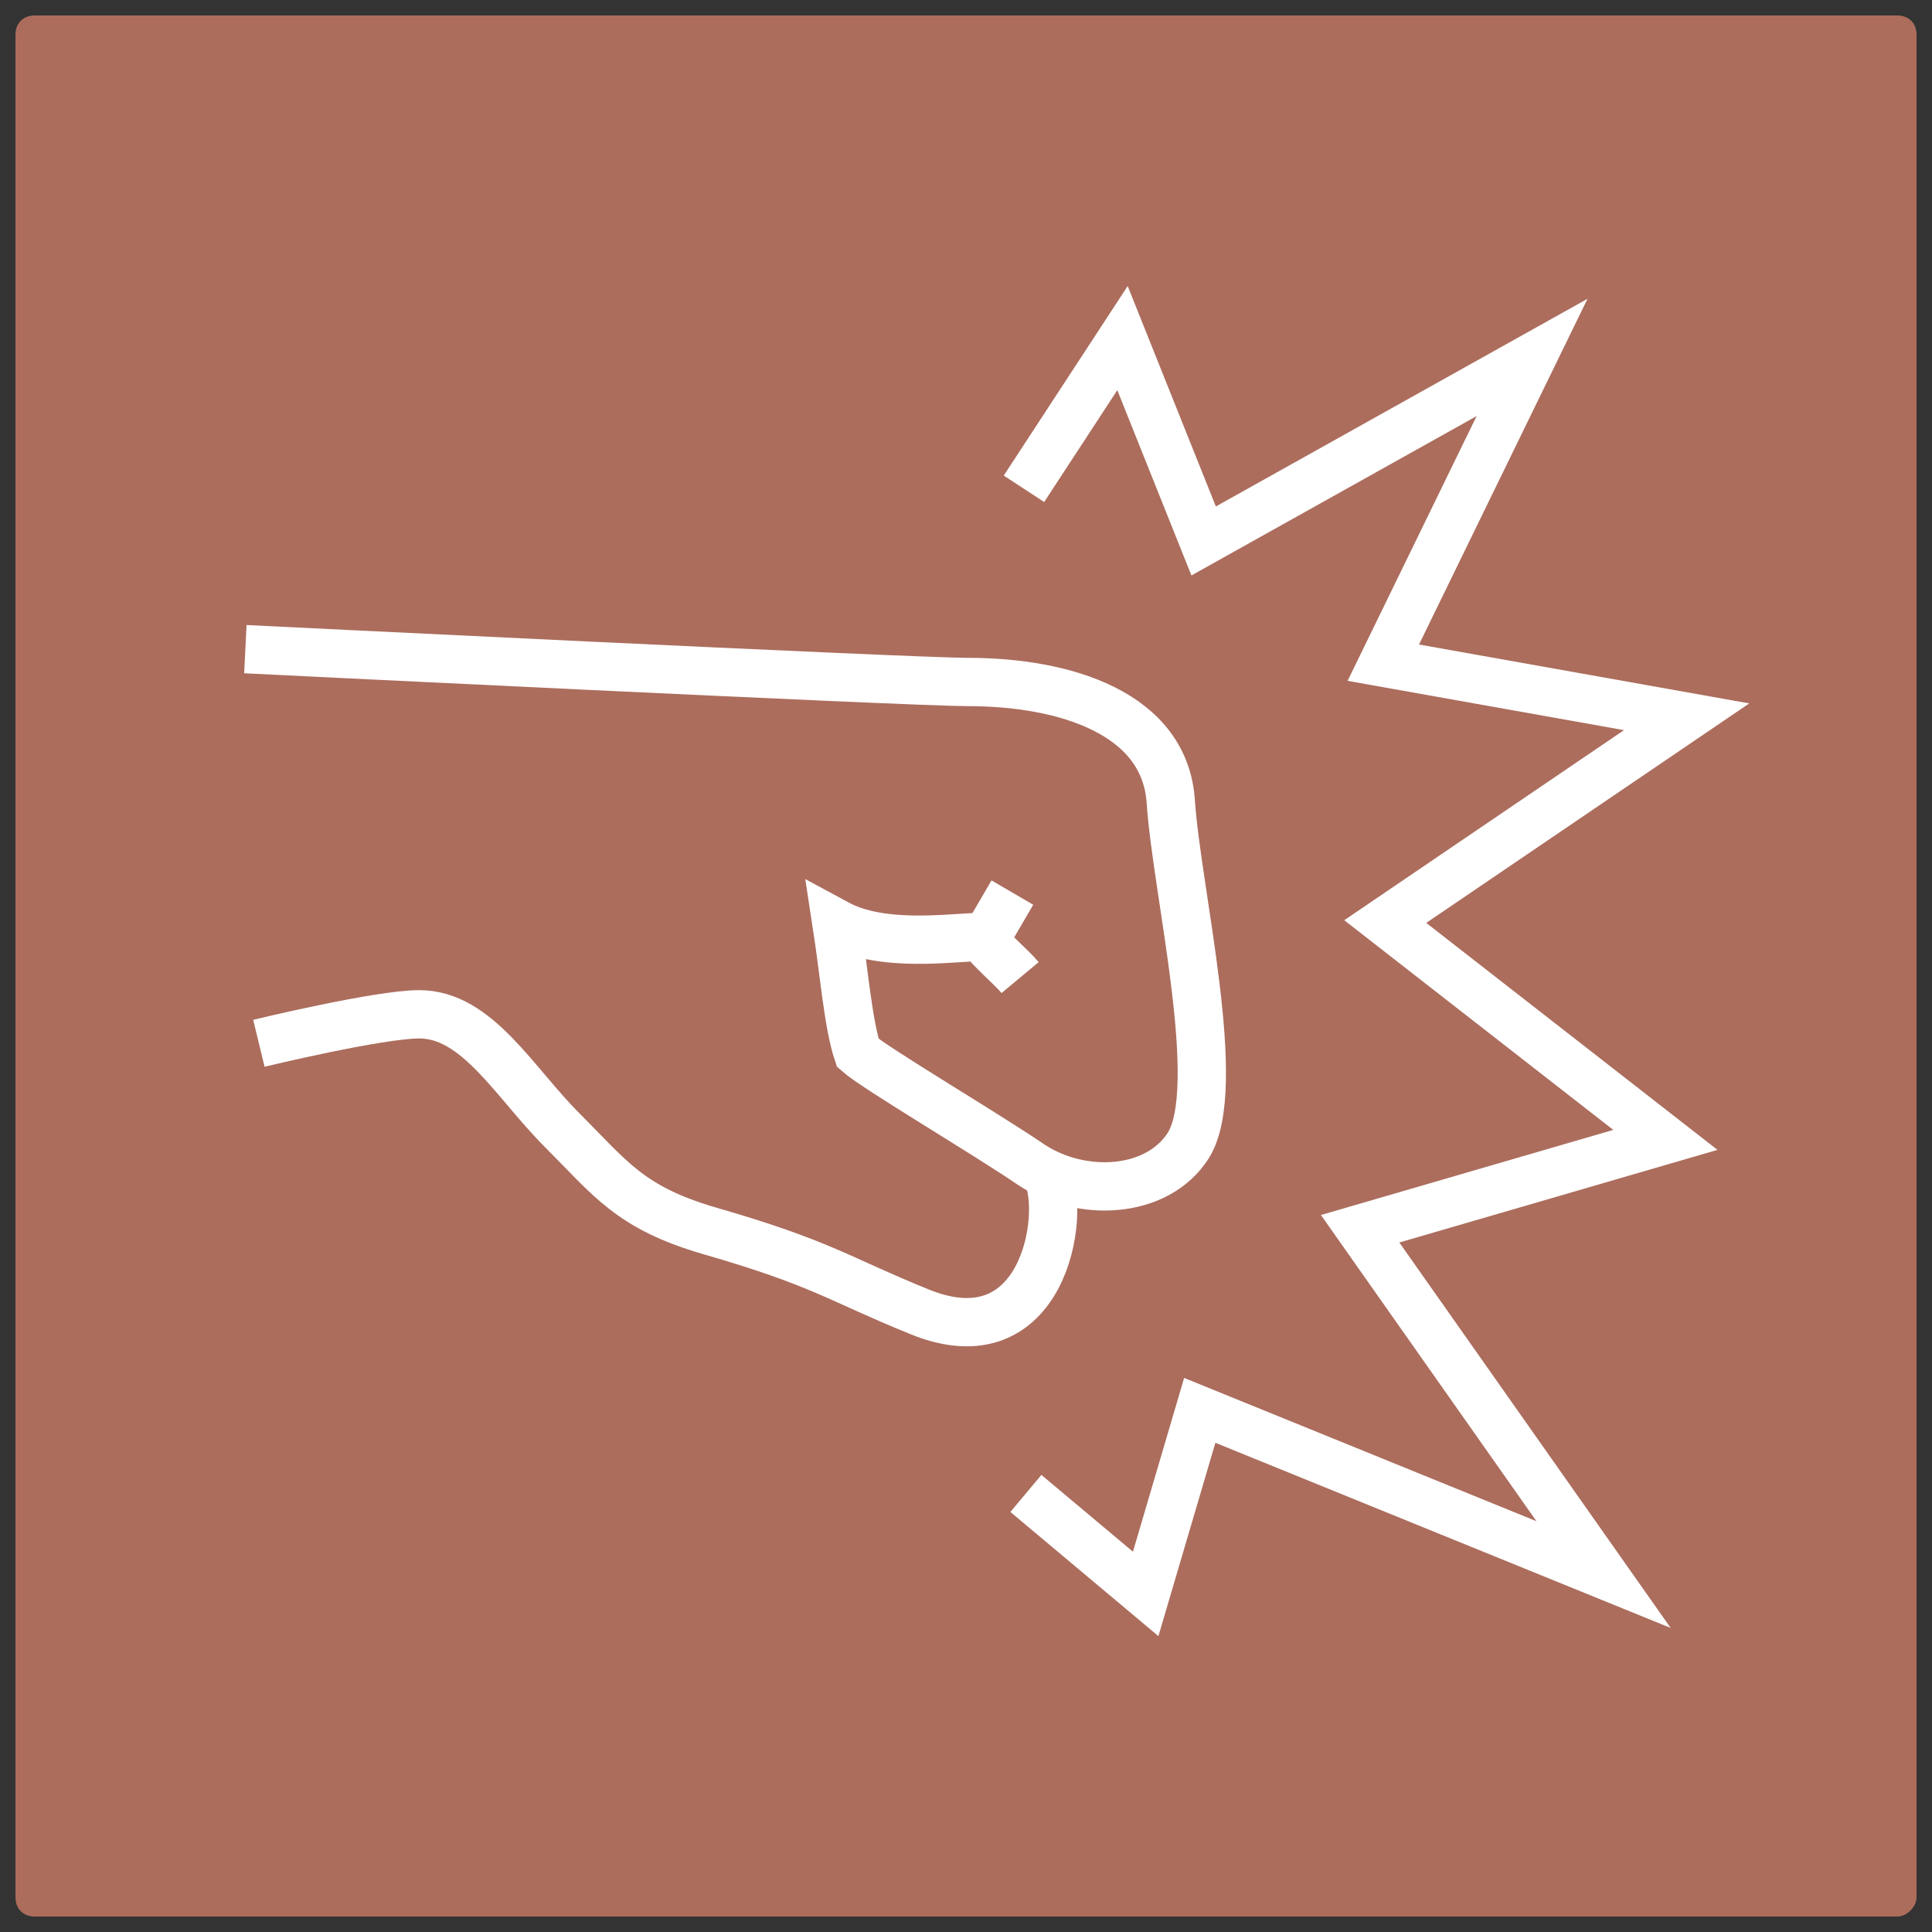 <?xml version="1.0" encoding="utf-8"?>
<!-- Generator: Adobe Illustrator 25.4.1, SVG Export Plug-In . SVG Version: 6.00 Build 0)  -->
<svg version="1.1" id="Layer_1" xmlns="http://www.w3.org/2000/svg" xmlns:xlink="http://www.w3.org/1999/xlink" x="0px" y="0px"
	 viewBox="0 0 100 100" style="enable-background:new 0 0 100 100;" xml:space="preserve">
<rect x="0" y="0" width="100" height="100" fill="#333333" stroke="none"/>
<style type="text/css">
	.st0{fill:#AC6D5D;}
	.st1{fill:#FFFFFF;}
	.st2{fill:#FFFFFF;stroke:#FFFFFF;stroke-width:0.25;stroke-miterlimit:10;}
	.st3{fill:none;stroke:#FFFFFF;stroke-width:2.5;stroke-miterlimit:10;}
</style>
<path class="st0" d="M98.2,99.2H1.8c-0.6,0-1-0.4-1-1V1.8c0-0.6,0.4-1,1-1h96.4c0.6,0,1,0.4,1,1v96.4C99.2,98.7,98.7,99.2,98.2,99.2
	z"/>
<g>
	<g>
		<path class="st1" d="M99.5-84.7c-1.1,0-2.2-0.2-3.3-0.5l0,0c-3-0.9-5.5-2.9-7-5.6c-1.5-2.8-1.8-6-1-9c1.8-6.2,8.4-9.8,14.6-7.9
			c3,0.9,5.5,2.9,7,5.6c1.5,2.8,1.8,6,1,9C109.2-88,104.6-84.7,99.5-84.7z M96.8-87.2c5.1,1.5,10.5-1.4,12-6.5
			c0.7-2.5,0.5-5.1-0.8-7.4c-1.3-2.3-3.3-3.9-5.7-4.7c-5.1-1.5-10.5,1.4-12,6.5c-0.7,2.5-0.5,5.1,0.8,7.4
			C92.2-89.6,94.3-88,96.8-87.2L96.8-87.2z"/>
	</g>
	<g>
		<path class="st1" d="M99.5-79.4c-1.7,0-3.3-0.2-4.8-0.7C88.6-81.9,84-87,82.8-93.3l-4.4-1.3l4.5-15.1l4.4,1.3
			c4.4-4.6,11-6.4,17.2-4.5c4.3,1.4,7.9,4.3,10.1,8.3c2.1,4.1,2.7,8.7,1.4,13c-1.3,4.4-4.2,8-8.3,10.2
			C105.1-80.1,102.3-79.4,99.5-79.4z M80.9-96l3.7,1.1l0.1,0.6c0.9,5.7,5,10.5,10.6,12.2c3.8,1.1,7.9,0.7,11.4-1.2
			c3.5-1.9,6-5.1,7.2-8.9c1.1-3.8,0.7-7.9-1.2-11.4s-5.1-6-8.9-7.2c-5.6-1.7-11.6,0.1-15.4,4.5l-0.5,0.4l-3.7-1.1L80.9-96z"/>
	</g>
	<g>
		<polygon class="st1" points="80.1,-96.7 75.2,-98.2 78.2,-108.3 83.1,-106.9 82.5,-104.8 79.7,-105.7 77.8,-99.6 80.6,-98.7 		"/>
	</g>
	<g>
		<path class="st1" d="M75-100.2c-0.4,0-0.8-0.1-1.1-0.2c-2.1-0.6-3.3-2.9-2.7-5c0.6-2.1,2.9-3.3,5-2.7c2.1,0.6,3.3,2.9,2.7,5
			C78.3-101.3,76.7-100.2,75-100.2z M75-106.1c-0.8,0-1.6,0.6-1.8,1.4c-0.3,1,0.3,2.1,1.3,2.4l0,0c1,0.3,2.1-0.3,2.4-1.3
			c0.3-1-0.3-2.1-1.3-2.4C75.3-106.1,75.1-106.1,75-106.1z"/>
	</g>
	<g>
		<path class="st1" d="M61.7-99.2c-0.4,0-0.8-0.1-1.2-0.2l0,0c-1-0.3-1.9-1-2.4-1.9c-0.5-1-0.6-2.1-0.3-3.1c0.6-2.1,2.9-3.3,5-2.7
			c1,0.3,1.9,1,2.4,1.9c0.5,1,0.6,2.1,0.3,3.1s-1,1.9-1.9,2.4C63-99.4,62.3-99.2,61.7-99.2z M61.7-105.2c-0.8,0-1.6,0.6-1.8,1.4
			c-0.2,0.5-0.1,1,0.2,1.4c0.2,0.5,0.6,0.8,1.1,1l0,0c0.5,0.2,1,0.1,1.4-0.2c0.5-0.2,0.8-0.6,1-1.1c0.2-0.5,0.1-1-0.2-1.4
			c-0.2-0.5-0.6-0.8-1.1-1C62-105.2,61.9-105.2,61.7-105.2z"/>
	</g>
	<g>
		<path class="st1" d="M57.4-44.8c-2.1,0-4.3-0.6-6.1-1.7c-2.7-1.7-4.5-4.2-5.3-7.3c-1.5-6.4,2.4-12.7,8.7-14.2
			c3-0.7,6.2-0.2,8.9,1.4c2.7,1.7,4.5,4.2,5.3,7.3c0.7,3.1,0.2,6.2-1.4,8.9c-1.7,2.7-4.2,4.5-7.3,5.3C59.3-44.9,58.4-44.8,57.4-44.8
			z M57.5-66.3c-0.8,0-1.5,0.1-2.3,0.2c-5.2,1.3-8.3,6.4-7.2,11.7c0.6,2.5,2.1,4.6,4.4,6s4.8,1.7,7.3,1.2c2.5-0.6,4.6-2.1,6-4.4
			c1.4-2.2,1.7-4.8,1.2-7.3l0,0c-0.6-2.5-2.1-4.6-4.4-6C61-65.8,59.2-66.3,57.5-66.3z"/>
	</g>
	<g>
		<path class="st1" d="M57.4-39.5c-3.1,0-6.2-0.9-8.9-2.5c-3.9-2.4-6.6-6.1-7.7-10.6c-1.5-6.2,0.6-12.7,5.5-16.9l-1-4.5l15.3-3.7
			l1,4.5c6.2,1.5,11,6.4,12.6,12.6c1,4.5,0.3,9.1-2.1,13s-6.1,6.6-10.6,7.7C60.1-39.7,58.8-39.5,57.4-39.5z M47.8-72.4l0.9,3.7
			l-0.6,0.4c-4.5,3.6-6.6,9.6-5.2,15.2c1,3.9,3.3,7.2,6.8,9.3C53-41.8,57-41.2,60.9-42c3.9-1,7.2-3.3,9.3-6.8
			c2.1-3.4,2.7-7.4,1.8-11.3c-1.4-5.6-5.9-10-11.5-11.1l-0.6-0.2L59-75L47.8-72.4z"/>
	</g>
	<g>
		<polygon class="st1" points="47.9,-73.5 46.8,-78.5 57.1,-80.9 58.3,-76.1 56.2,-75.5 55.5,-78.4 49.3,-76.9 49.9,-74 		"/>
	</g>
	<g>
		<path class="st1" d="M51.5-77.5c-1.8,0-3.5-1.3-3.9-3.1c-0.6-2.1,0.8-4.4,3-4.8c2.1-0.5,4.4,0.8,4.8,3l0,0c0.6,2.1-0.8,4.4-3,4.8
			C52.1-77.6,51.8-77.5,51.5-77.5z M51.5-83.5c-0.2,0-0.3,0-0.5,0.1c-1,0.2-1.7,1.3-1.4,2.3c0.2,1,1.3,1.7,2.3,1.4
			c1-0.2,1.7-1.3,1.4-2.3l0,0C53.1-82.9,52.3-83.5,51.5-83.5z"/>
	</g>
	<g>
		<path class="st1" d="M50.9-83.5c-0.9,0-1.7-0.2-2.5-0.7c-1.1-0.7-1.9-1.7-2.2-3c-0.2-1.3-0.1-2.6,0.6-3.7c0.7-1.1,1.7-1.9,3-2.2
			c2.6-0.6,5.2,1,5.9,3.6l0,0c0.6,2.6-1,5.2-3.6,5.9C51.7-83.5,51.3-83.5,50.9-83.5z M50.9-91.1c-0.2,0-0.4,0-0.6,0.1
			c-0.7,0.2-1.4,0.6-1.7,1.3c-0.4,0.6-0.5,1.4-0.3,2.1c0.2,0.7,0.6,1.4,1.3,1.7c0.6,0.4,1.4,0.5,2.1,0.3c1.5-0.3,2.4-1.8,2.1-3.3
			C53.3-90.2,52.2-91.1,50.9-91.1z"/>
	</g>
	<g>
		<path class="st1" d="M68.2-100.2c-0.9,0-1.7-0.2-2.5-0.7c-1.1-0.7-1.9-1.7-2.2-3c-0.3-1.3-0.1-2.5,0.6-3.7c0.7-1.1,1.7-1.9,3-2.2
			c2.6-0.6,5.2,1,5.9,3.6l0,0c0.6,2.6-1,5.2-3.6,5.9C69-100.2,68.6-100.2,68.2-100.2z M68.2-107.9c-0.2,0-0.4,0-0.6,0.1
			c-0.7,0.2-1.4,0.6-1.7,1.3s-0.5,1.4-0.3,2.1c0.2,0.7,0.6,1.4,1.3,1.7c0.6,0.4,1.4,0.5,2.1,0.3c1.5-0.3,2.4-1.8,2.1-3.3
			C70.6-107,69.5-107.9,68.2-107.9z"/>
	</g>
	<g>
		<path class="st1" d="M52.9-90.9c-0.4,0-0.8-0.1-1.2-0.2l0,0c-1-0.3-1.9-1-2.4-1.9c-0.5-1-0.6-2.1-0.3-3.1s1-1.9,1.9-2.4
			c1-0.5,2.1-0.6,3.1-0.3c1,0.3,1.9,1,2.4,1.9c0.5,1,0.6,2.1,0.3,3.1c-0.3,1-1,1.9-1.9,2.4C54.2-91,53.5-90.9,52.9-90.9z M52.8-96.8
			c-0.3,0-0.6,0.1-0.9,0.2c-0.5,0.2-0.8,0.6-1,1.1c-0.2,0.5-0.1,1,0.2,1.4c0.2,0.5,0.6,0.8,1.1,1l0,0c0.5,0.2,1,0.1,1.4-0.2
			c0.5-0.2,0.8-0.6,1-1.1c0.2-0.5,0.1-1-0.2-1.4c-0.2-0.5-0.6-0.8-1.1-1C53.2-96.8,53-96.8,52.8-96.8z"/>
	</g>
	<g>
		<path class="st1" d="M56.6-95.5L56.6-95.5c-1.2,0-2.2-0.5-3-1.4l0,0c-0.8-0.8-1.2-1.9-1.2-3c0-1.1,0.5-2.1,1.4-2.9
			c1.7-1.6,4.4-1.5,6,0.2c1.6,1.7,1.5,4.4-0.2,6C58.7-95.9,57.7-95.5,56.6-95.5z M56.6-101.9c-0.6,0-1,0.2-1.4,0.6
			c-0.4,0.4-0.6,0.9-0.6,1.5c0,0.6,0.2,1.1,0.6,1.5l0,0c0.4,0.4,0.9,0.6,1.5,0.6c0.6,0,1.1-0.2,1.5-0.6c0.9-0.8,0.9-2.1,0.1-3
			C57.7-101.7,57.2-101.9,56.6-101.9L56.6-101.9z"/>
	</g>
</g>
<path class="st0" d="M341.9,102.3h-96.4c-0.6,0-1-0.4-1-1V4.9c0-0.6,0.4-1,1-1h96.4c0.6,0,1,0.4,1,1v96.4
	C342.9,101.8,342.5,102.3,341.9,102.3z"/>
<g>
	<g>
		<g>
			<path class="st1" d="M-8.5-63.2l-1-1c-1.3-1.3-2-3-2-4.9c0-1.8,0.7-3.6,2-4.9l14-14c2.7-2.7,7.1-2.7,9.8,0l1,1L-8.5-63.2z
				 M9.4-87.8c-1.2,0-2.4,0.5-3.4,1.4l-14,14c-0.9,0.9-1.4,2.1-1.4,3.4c0,1,0.3,2,0.9,2.8l20.7-20.7C11.4-87.5,10.4-87.8,9.4-87.8z"
				/>
		</g>
		<g>
			<path class="st1" d="M12-68.8c-2,0-3.9-0.8-5.3-2.2l-1.8-1.8l1.5-1.5l1.8,1.8c2,2,5.5,2,7.6,0l8.3-7.6l1.4,1.6L17.2-71
				C15.9-69.6,14-68.8,12-68.8z"/>
		</g>
		<g>
			<path class="st1" d="M3.7-69.3l-6.9-2.1L7.9-82.4l2.1,6.9L3.7-69.3z M0.8-72.4l2.2,0.7l4.4-4.4l-0.7-2.2L0.8-72.4z"/>
		</g>
		<g>
			<g>
				<g>
					<g>
						<path class="st1" d="M-31.1-57.6c-0.7,0-1.3-0.3-1.8-0.7l-1.1-1.1c-1-1-1-2.7,0-3.8L1.6-98.7L6.3-94l-35.6,35.7
							C-29.8-57.8-30.4-57.6-31.1-57.6L-31.1-57.6z M1.6-95.7l-34,34c-0.2,0.2-0.2,0.6,0,0.8l1.1,1.1c0.1,0.1,0.2,0.1,0.3,0.1l0,0
							c0.1,0,0.2,0,0.3-0.1L3.2-94L1.6-95.7z"/>
					</g>
					<g>
						<path class="st1" d="M-33.5-60.6l-0.7-0.4c-6.3-3.9-7.9-5.2-11.1-10.4l1.8-1.1c2.9,4.6,4.2,5.8,9.7,9.2L0.1-97.2
							C-2.5-99.6-6.5-99.5-9-97l-0.5,0.5c-3.2,3.2-7.2,5.6-11.6,6.9l-0.2,0l-8.2,0.5l-0.1-2.1l8.1-0.5c4-1.2,7.6-3.4,10.6-6.3
							l0.5-0.5c3.4-3.4,8.9-3.4,12.3,0l1.3,1.3L-33.5-60.6z"/>
					</g>
				</g>
				<g>
					<path class="st1" d="M-46.9-68.7l-3.4-5.7l0.9-0.5c2-1.2,3.9-2.6,5.6-4.2l1.4,1.6c-1.6,1.4-3.3,2.7-5,3.8l1.2,2
						c3.1-2.1,13-9.7,16.5-20.4l-1.8-0.4c-0.2,0.5-0.5,1.2-0.9,2l-1.9-0.9c0.8-1.6,1.1-2.6,1.1-2.6l0.3-0.9l3.8,0.7
						c0.5,0.1,1,0.4,1.3,0.9c0.3,0.5,0.4,1.1,0.2,1.6c-4.3,13.5-17.8,22-18.4,22.4L-46.9-68.7z"/>
				</g>
				<g>
					<path class="st1" d="M-49.7-73.5c-2.1-2.8-3-3.6-7-5.6l1-1.9c4.2,2.1,5.4,3.2,7.7,6.2L-49.7-73.5z"/>
				</g>
				<g>
					<path class="st1" d="M-32.7-92.8c-0.6-0.4-15.6-9.1-18.4-11.9l1.5-1.5c2.1,2.1,12.7,8.5,18,11.6L-32.7-92.8z"/>
				</g>
			</g>
			<g>
				<path class="st1" d="M-25.1-84.4l-1.6-1.4c1.8-2.1,1.9-4.7,1.9-4.8l2.1,0.1C-22.6-90.4-22.8-87.1-25.1-84.4z"/>
			</g>
			<g>
				<path class="st1" d="M-19.6-86l-1.6-1.4c1.8-2.1,1.9-4.7,1.9-4.8l2.1,0.1C-17.1-91.9-17.2-88.7-19.6-86z"/>
			</g>
		</g>
	</g>
	<g>
		<path class="st1" d="M12.5-98.1l-1.7-1.2c0.8-1.1,2.7-4.5,1.8-6.6l2-0.8C16-103.1,12.7-98.3,12.5-98.1z"/>
	</g>
	<g>
		<path class="st1" d="M18.8-92.7c-1.6-1.6-5.4-1.2-6.8-0.9l-0.5-2.1c0.2-0.1,6-1.3,8.7,1.5L18.8-92.7z"/>
	</g>
	<g>
		
			<rect x="6.7" y="-101.8" transform="matrix(0.973 -0.231 0.231 0.973 23.366 -0.93)" class="st1" width="2.1" height="3.3"/>
	</g>
</g>
<g>
	<g>
		<g>
			<path class="st2" d="M275.6-80.2c-1.2,0-2.4-0.1-3.4-0.3c-3.3-0.7-5.6-2.2-6.4-4.2c-1.3-3.1-4.7-2.3-5.1-2.2
				c-4.6,1.2-8.2,0.8-10.7-1.1c-3.2-2.5-3.3-6.6-3.3-6.7l0-1.1l1.1,0c0.1,0,6.3-0.1,17.3-4.8c5.1-2.2,10.9-1.4,14.7,2
				c0.2,0.2,0.3,0.3,0.5,0.5c0.5,0.5,1.6,0.7,2.3,0.5l4.4-1.8l0.8,2l-4.4,1.8c-1.5,0.6-3.5,0.2-4.7-0.9c-0.1-0.1-0.3-0.3-0.4-0.4
				c-3.2-2.9-8.1-3.5-12.4-1.7c-8.7,3.7-14.5,4.7-16.9,4.9c0.2,1.1,0.8,2.8,2.3,4c1.9,1.5,4.9,1.7,8.8,0.7c1.9-0.6,6.1-0.6,7.7,3.5
				c0.5,1.3,2.3,2.4,4.8,2.9c3.6,0.7,7.7,0.1,9.3-1.5l1.6,1.6C281.7-81,278.6-80.2,275.6-80.2z"/>
		</g>
		<g>
			<path class="st2" d="M291.1-71.4l-2.2-0.4c0.9-5.6,7.3-7.8,7.6-7.9l0.7,2.1C297.2-77.5,291.8-75.7,291.1-71.4z"/>
		</g>
		<g>
			<path class="st2" d="M243-97.3c-1.2,0-2.5-0.2-3.9-0.8l0.8-2c4,1.7,7.1-0.5,7.2-0.6c9.9-4.9,17.5,0.4,17.8,0.6l-1.3,1.8
				c-0.3-0.2-6.9-4.8-15.4-0.5C248.3-98.8,246.2-97.3,243-97.3z"/>
		</g>
		<g>
			<path class="st2" d="M236.9-69.4c-0.2-0.1-1.7-1.1-3-4.3c-1-2.5-4.5-3.9-4.5-3.9l0.8-2.1c0.2,0.1,4.4,1.7,5.8,5.1
				c1,2.5,2.1,3.3,2.2,3.3L236.9-69.4z"/>
		</g>
		<g>
			<path class="st2" d="M245.6-59.8c-0.9,0-1.8-0.3-2.6-0.8c-1-0.7-1.6-1.7-1.8-2.9c-0.2-1.2,0.1-2.4,0.8-3.3l2.2-3.1
				c1.4-2,4.2-2.5,6.2-1c1,0.7,1.6,1.7,1.8,2.9c0.2,1.2-0.1,2.4-0.8,3.3l-2.2,3.1c-0.7,1-1.7,1.6-2.9,1.8
				C246.1-59.8,245.9-59.8,245.6-59.8z M246-68.7l-2.2,3.1c-0.4,0.5-0.5,1.1-0.4,1.7c0.1,0.6,0.4,1.1,0.9,1.5
				c0.5,0.4,1.1,0.5,1.7,0.4c0.6-0.1,1.1-0.4,1.5-0.9l2.2-3.1c0.4-0.5,0.5-1.1,0.4-1.7c-0.1-0.6-0.4-1.1-0.9-1.5
				C248.1-69.9,246.7-69.7,246-68.7L246-68.7z"/>
		</g>
		<g>
			<path class="st2" d="M251.1-55.9c-0.9,0-1.8-0.3-2.6-0.8c-1-0.7-1.6-1.7-1.8-2.9c-0.2-1.2,0.1-2.4,0.8-3.3l2.2-3.1
				c1.4-2,4.2-2.5,6.2-1c2,1.4,2.5,4.2,1,6.2l-2.2,3.1C253.9-56.5,252.5-55.9,251.1-55.9z M251.5-64.7l-2.2,3.1
				c-0.4,0.5-0.5,1.1-0.4,1.7c0.1,0.6,0.4,1.1,0.9,1.5c1,0.7,2.4,0.5,3.2-0.5l2.2-3.1c0.7-1,0.5-2.4-0.5-3.2
				C253.6-66,252.2-65.8,251.5-64.7L251.5-64.7z"/>
		</g>
		<g>
			<path class="st2" d="M256.6-51.9c-0.9,0-1.8-0.3-2.6-0.8c-2-1.4-2.5-4.2-1-6.2l1.2-1.7c1.4-2,4.2-2.5,6.2-1c2,1.4,2.5,4.2,1,6.2
				l-1.2,1.7C259.4-52.6,258-51.9,256.6-51.9z M257.8-60.4c-0.7,0-1.4,0.3-1.9,0.9l-1.2,1.7c-0.7,1-0.5,2.4,0.5,3.2
				c1,0.7,2.4,0.5,3.2-0.5l1.2-1.7c0.7-1,0.5-2.4-0.5-3.2C258.8-60.3,258.3-60.4,257.8-60.4z"/>
		</g>
		<g>
			<path class="st2" d="M240.1-63.8c-0.9,0-1.8-0.3-2.6-0.8c-1-0.7-1.6-1.7-1.8-2.9c-0.2-1.2,0.1-2.4,0.8-3.3l0.7-0.9
				c1.4-2,4.2-2.5,6.2-1c2,1.4,2.5,4.2,1,6.2l-0.7,0.9c-0.7,1-1.7,1.6-2.9,1.8C240.6-63.8,240.4-63.8,240.1-63.8z M239-70.5
				l-0.7,0.9c-0.4,0.5-0.5,1.1-0.4,1.7c0.1,0.6,0.4,1.1,0.9,1.5c0.5,0.4,1.1,0.5,1.7,0.4c0.6-0.1,1.1-0.4,1.5-0.9l0.7-0.9
				c0.7-1,0.5-2.4-0.5-3.2C241.1-71.8,239.7-71.5,239-70.5L239-70.5z"/>
		</g>
		<g>
			<path class="st2" d="M281.4-59.5c-0.9,0-1.7-0.2-2.5-0.7l-10.2-6.2l1.1-1.9l10.3,6.2c1.2,0.7,2.7,0.4,3.4-0.7
				c0.7-1.2,0.4-2.7-0.8-3.4l-9.2-5.3l1.1-1.9l9.2,5.3c2.2,1.4,2.9,4.3,1.5,6.5C284.4-60.3,282.9-59.5,281.4-59.5z"/>
		</g>
		<g>
			<path class="st2" d="M274.7-55.1c-0.9,0-1.7-0.2-2.5-0.7l-7.6-4.8l1.2-1.9l7.6,4.8c1.2,0.7,2.7,0.4,3.4-0.8
				c0.8-1.2,0.4-2.8-0.7-3.5l-7.5-4.5l1.1-1.9l7.5,4.5c2.2,1.4,2.8,4.3,1.4,6.5C277.7-55.8,276.2-55.1,274.7-55.1z"/>
		</g>
		<g>
			<path class="st2" d="M266.5-51.7c-0.9,0-1.7-0.2-2.5-0.7l-4.1-2.8l1.3-1.8l4.1,2.8c0.5,0.3,1.2,0.5,1.8,0.3
				c0.6-0.1,1.2-0.5,1.6-1.1c0.7-1.2,0.4-2.7-0.8-3.4l-3.4-2.1l1.2-1.9l3.4,2.1c2.2,1.4,2.8,4.3,1.4,6.5c-0.7,1.1-1.7,1.8-2.9,2.1
				C267.2-51.7,266.9-51.7,266.5-51.7z"/>
		</g>
		<g>
			<path class="st2" d="M288.1-63.9c-0.9,0-1.7-0.2-2.5-0.7l-9.4-5.4l1.1-1.9l9.4,5.4c1.2,0.8,2.7,0.4,3.5-0.7
				c0.7-1.2,0.4-2.7-0.8-3.4l-17.8-10.1l1.1-1.9l17.9,10.1c2.2,1.4,2.9,4.3,1.5,6.5C291.2-64.7,289.6-63.9,288.1-63.9z"/>
		</g>
		<g>
			<polygon class="st2" points="229.4,-75.8 224.9,-78 225.9,-80 228.4,-78.8 238.9,-100.4 236.4,-101.6 237.4,-103.6 241.9,-101.4 
							"/>
		</g>
		<g>
			<polygon class="st2" points="297.5,-75.5 285,-101.1 289.8,-103.5 290.8,-101.5 287.9,-100.1 298.5,-78.5 301.4,-79.8 
				302.3,-77.9 			"/>
		</g>
	</g>
</g>
<g>
	<g>
		<path class="st2" d="M165.7-42l-19.4-19.4l5.3-5.3l-9.8-5.4l1-0.9c3.5-3,11-7.7,11.3-7.9l0.7-0.4l0.5,0.6
			c9.3,10.5,13.3,34.7,13.5,35.7l0.1,0.6L165.7-42z M149-61.4l16.9,16.9l1-0.8c-0.6-3.6-4.5-24-12.4-33.6c-1.7,1.1-6.4,4.2-9.3,6.5
			l9.6,5.2L149-61.4z"/>
	</g>
	<g>
		<path class="st2" d="M173.4-42l-3.2-2.5l0.1-0.6c0.2-1,4.1-25.2,13.5-35.7l0.5-0.6l0.7,0.4c0.3,0.2,7.8,5,11.3,7.9l1,0.9l-9.8,5.4
			l5.3,5.3L173.4-42z M172.2-45.3l1,0.8l16.9-16.9l-5.7-5.7l9.6-5.2c-3-2.3-7.6-5.4-9.3-6.5C176.8-69.3,172.9-48.9,172.2-45.3z"/>
	</g>
	<g>
		<path class="st2" d="M169.6-89.9c-10,0-28.9-1.3-28.9-6.1c0-3.8,11.6-5.2,18.5-5.7l0.1,1.9c-12.8,0.9-16.7,3.2-16.7,3.9
			c0,1.4,9.5,4.2,27,4.2c17.5,0,27-2.8,27-4.2c0-0.7-4-2.9-16.7-3.9l0.1-1.9c6.9,0.5,18.4,1.9,18.4,5.7
			C198.4-91.2,179.5-89.9,169.6-89.9z"/>
	</g>
	<path class="st2" d="M163.6-109.4c-2.1,1-3.4,3.1-3.4,5.4v7.1c1.1,0.1,2.2,0.1,3.3,0.2l-0.1,1.9c-1.5-0.1-2.9-0.1-4.3-0.2l-0.9-0.1
		v-8.9c0-3,1.8-5.8,4.5-7.1"/>
	<path class="st2" d="M176.4-111.1c2.7,1.3,4.5,4.1,4.5,7.1v8H179v-8c0-2.3-1.3-4.4-3.4-5.4"/>
	<g>
		<g>
			<path class="st2" d="M177.2-82.9h-3c-2,0-3.6-1.6-3.6-3.6v-4.8h1.9v4.8c0,0.9,0.8,1.7,1.7,1.7h3c0.8,0,1.6-0.2,2.3-0.7
				c0.7-0.4,1.2-1,1.5-1.6c0.3-0.6,0.5-1.3,0.7-2l0.5-2.4l1.8,0.4l-0.5,2.4c-0.2,0.9-0.5,1.7-0.9,2.4c-0.5,0.9-1.2,1.8-2.2,2.4
				C179.5-83.2,178.4-82.9,177.2-82.9z"/>
		</g>
		<g>
			<path class="st2" d="M165.1-82.9h-2.6c-1.5,0-2.9-0.4-4-1.3c-1-0.7-1.8-1.7-2.3-2.8c-0.2-0.5-0.3-0.9-0.5-1.4L155-91l1.8-0.5
				l0.7,2.7c0.1,0.4,0.2,0.8,0.4,1.2c0.3,0.7,0.9,1.4,1.6,2c0.9,0.6,1.9,0.9,2.9,0.9h2.6c0.9,0,1.7-0.8,1.7-1.7v-4.8h1.9v4.8
				C168.6-84.5,167-82.9,165.1-82.9z"/>
		</g>
	</g>
</g>
<g>
	<g>
		<g>
			<g>
				<path class="st3" d="M359-61.3c4.6,1.5,10.7,1.6,14.6,1.2c2-0.2,3.5-1.9,3.5-4l0,0c0-2.2-1.7-4-3.8-4h-0.6
					c-9.3,0-7.5-3.3-16.3-5.6c-6.1-1.6-9.7,0.5-11.4,1.9c-0.9,0.8-2.1,1.2-3.3,1.2h-1.1"/>
				<path class="st3" d="M377-64c0,0,9.3,0.3,20.1-6.2c1.7-1,3.8-0.5,4.9,1.2l0,0c1,1.6,0.7,3.8-0.7,5c-3.6,3-10.2,7.4-22.8,11.5
					c-3.6,1.2-7.4,1.8-11.3,1.9c-6.5,0.2-17-0.1-23.3-3c-0.7-0.4-1.5-0.6-2.4-0.6h-1.8"/>
			</g>
			<polyline class="st3" points="334.1,-50.6 340.1,-50.6 340.1,-74.3 334.1,-74.3 			"/>
		</g>
	</g>
	<g>
		<path class="st3" d="M391.5-113.1c-4.5-4.5-12.3-4.2-17.2,0.7l-1.4,1.4l-0.1,0.5l-2.2,4.4l3.6,5.7l-3.3,4.1l3,4l-3.3,4.5l2.9,4.5
			l-0.9,5.6l15.9-15.9l2.4-2.4C395.7-100.8,396-108.5,391.5-113.1z"/>
		<path class="st3" d="M367-83l-3.1-4.8l3.2-4.5l-3-4l3.3-4.2l-3.5-5.5l2.2-4.5l-1.9-1.9c-4.9-4.9-12.6-5.2-17.2-0.7
			c-4.5,4.5-4.2,12.3,0.7,17.2l2.4,2.4l15.9,15.9L367-83z"/>
	</g>
</g>
<g>
	<polyline class="st3" points="53.1,77.3 59.3,82.5 62.1,73 83,81.5 70.4,63.6 86.2,59 71.7,47.7 87.3,37.1 71.6,34.3 79.3,18.5 
		62.3,28 58.1,17.5 53,25.3 	"/>
	<path class="st3" d="M12.7,33.6c0,0,34.5,1.7,37.4,1.7c5,0,10.2,1.6,10.5,6.2c0.3,4.6,2.8,14.8,0.9,17.8c-1.6,2.5-5.5,2.7-8.1,1
		c-2.5-1.7-8.1-5-9-5.8c-0.5-1.5-0.7-4.1-1.1-6.7c2.4,1.3,6,0.7,7.5,0.7c0.5,0.7,1.5,1.5,2,2.1"/>
	<line class="st3" x1="52.4" y1="46.2" x2="51" y2="48.6"/>
	<path class="st3" d="M54.2,60.8c1,2.1-0.2,9.7-6.6,7.1c-4.2-1.7-5-2.5-10.9-4.2c-4.1-1.2-5.1-2.7-7.6-5.2c-2.5-2.5-4.4-6-7.4-6
		c-2.1,0-8.3,1.5-8.3,1.5"/>
</g>
</svg>
